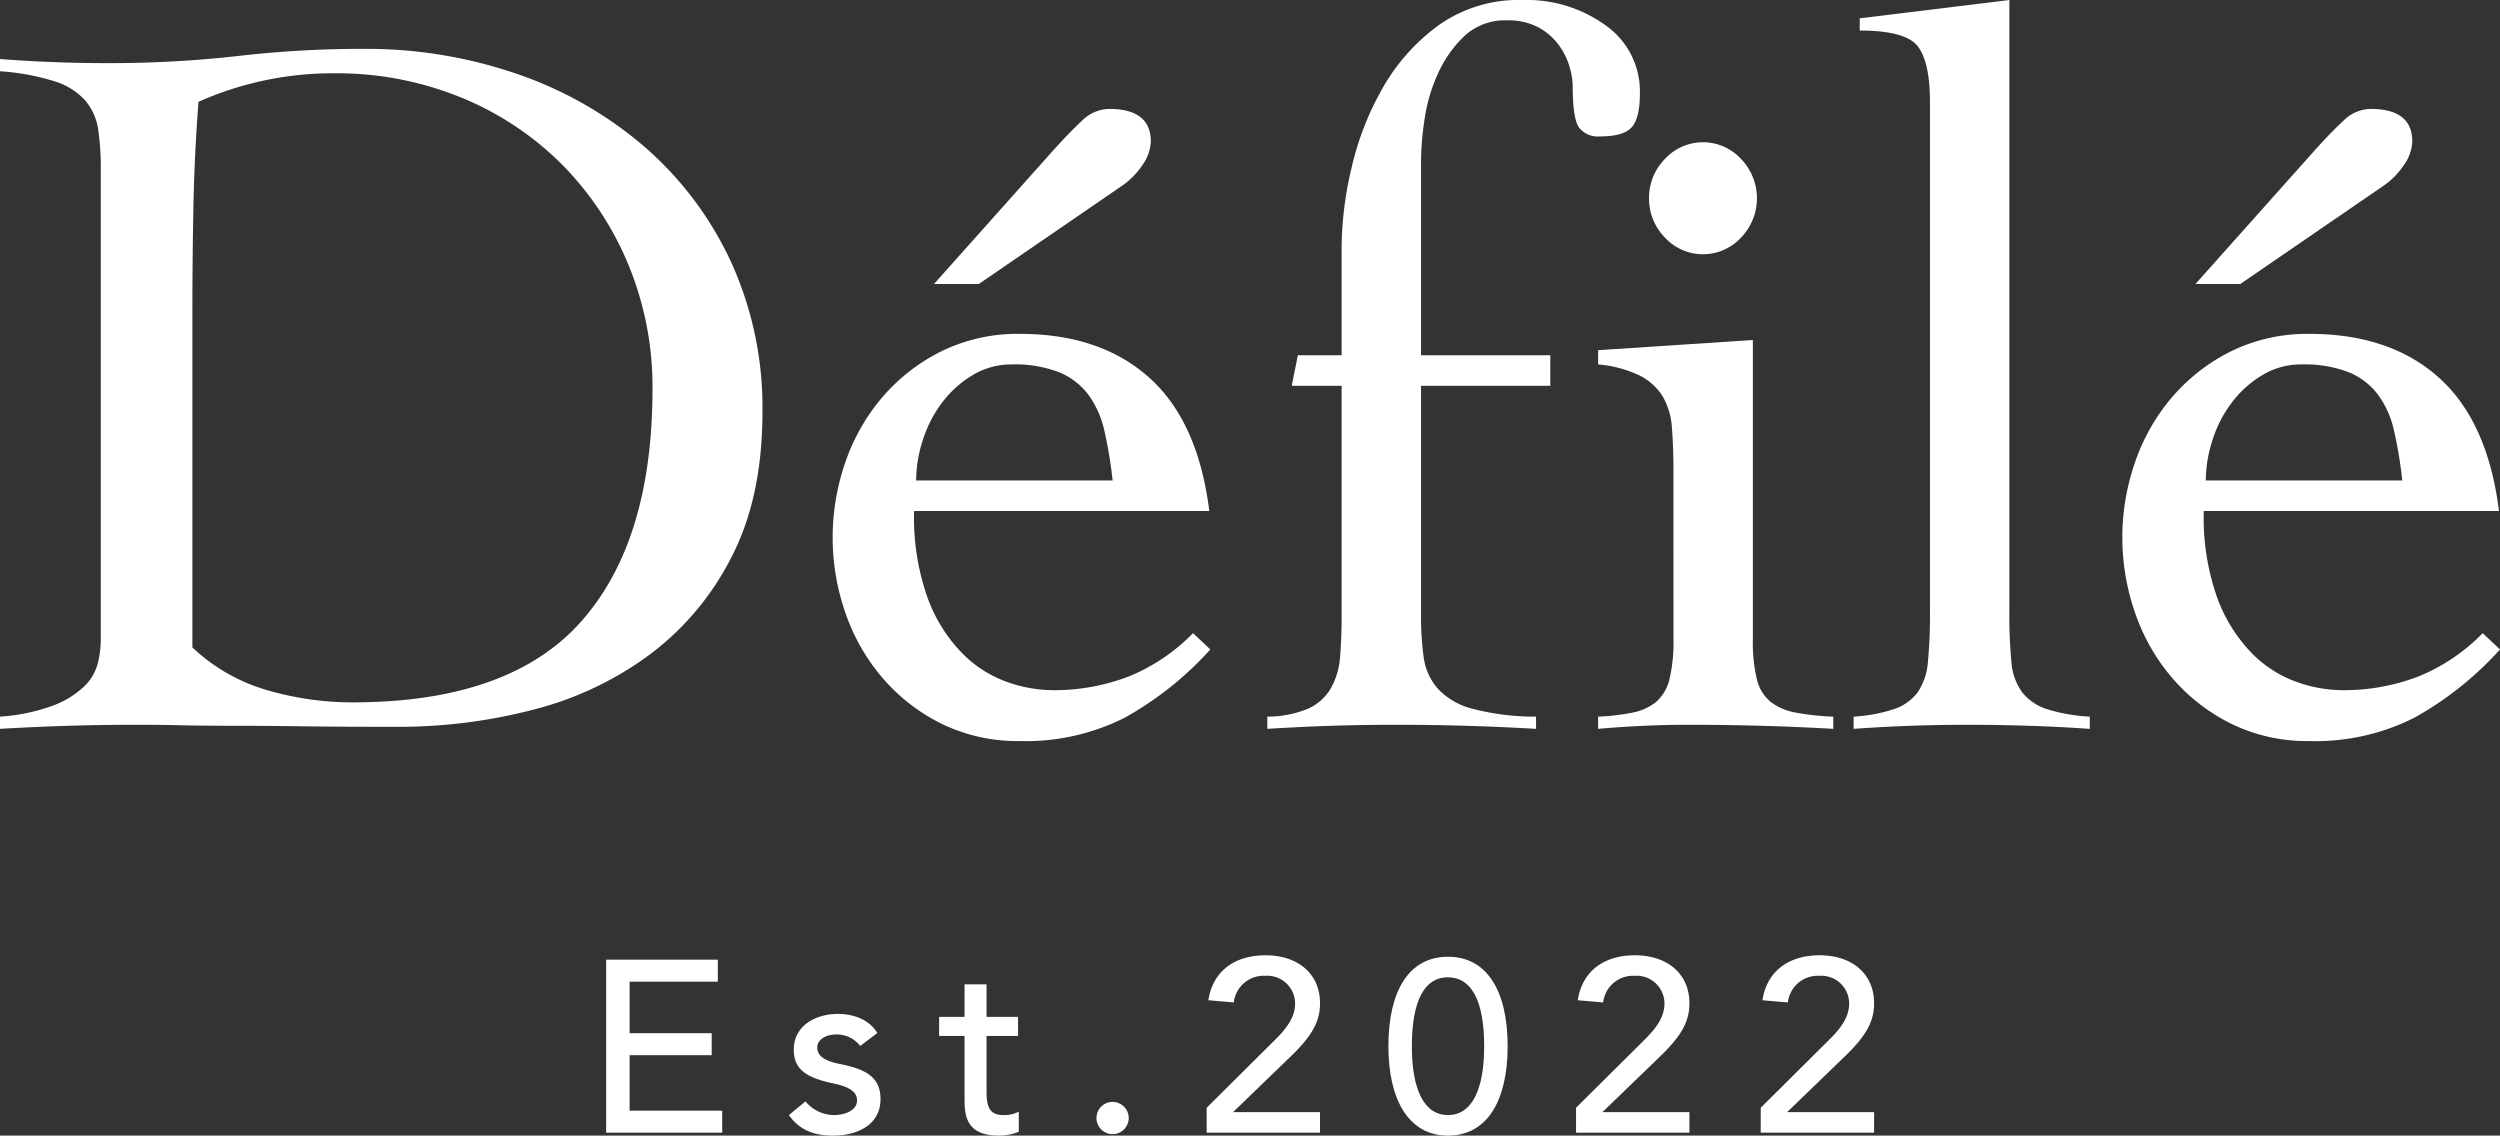 <?xml version="1.0" encoding="UTF-8"?> <svg xmlns="http://www.w3.org/2000/svg" width="140.894mm" height="64mm" viewBox="0 0 399.386 181.418"><rect x="0" y="0" width="399.386" height="181.418" fill="#333333" stroke="none"/><defs><style>.cls-1{fill:#fff;}</style></defs><g id="レイヤー_2" data-name="レイヤー 2"><path class="cls-1" d="M-.001,114.485a30.197,30.197,0,0,0,8.538-1.79,14.735,14.735,0,0,0,4.879-3.008,7.902,7.902,0,0,0,2.195-3.659,16.018,16.018,0,0,0,.488-3.904V26.994a42.463,42.463,0,0,0-.407-6.26A9.263,9.263,0,0,0,13.658,16.1a10.833,10.833,0,0,0-4.879-3.09A37.541,37.541,0,0,0-.001,11.383V9.431Q4.225,9.76,8.455,9.919q4.226.164,8.455.164A182.945,182.945,0,0,0,38.051,8.944,172.835,172.835,0,0,1,58.055,7.805,73.965,73.965,0,0,1,82.772,11.871a61.807,61.807,0,0,1,20.247,11.628,54.826,54.826,0,0,1,13.742,18.295A55.963,55.963,0,0,1,121.801,65.861q0,13.5-4.879,23.012a44.666,44.666,0,0,1-13.01,15.611,53.326,53.326,0,0,1-18.619,8.863A85.392,85.392,0,0,1,63.421,116.112q-8.783,0-15.042-.081-6.263-.086-10.977-.083-4.719,0-8.457-.081-3.742-.083-7.156-.081-5.529,0-10.894.162-5.367.162-10.896.489Zm30.734-11.058a29.041,29.041,0,0,0,11.954,6.829A48.607,48.607,0,0,0,56.265,112.208q25.041,0,36.509-12.846,11.465-12.845,11.464-37.241a50.978,50.978,0,0,0-3.821-19.759A49.737,49.737,0,0,0,89.847,26.345a48.782,48.782,0,0,0-16.1-10.734,52.474,52.474,0,0,0-20.409-3.902,52.7,52.7,0,0,0-21.628,4.553q-.653,8.457-.813,16.831-.164,8.378-.164,17.158Z" transform="translate(0.001 0)"></path><path class="cls-1" d="M146.031,81.636A38.203,38.203,0,0,0,148.227,95.62a24.872,24.872,0,0,0,5.528,8.782,19.011,19.011,0,0,0,7.156,4.553,22.009,22.009,0,0,0,7.073,1.301,33.228,33.228,0,0,0,12.36-2.195,30.321,30.321,0,0,0,10.245-6.911l2.765,2.601a53.314,53.314,0,0,1-13.661,10.896,35.064,35.064,0,0,1-16.75,3.74,27.623,27.623,0,0,1-12.522-2.763,29.833,29.833,0,0,1-9.432-7.318,31.907,31.907,0,0,1-5.936-10.408,36.636,36.636,0,0,1,0-24.068A31.923,31.923,0,0,1,140.99,63.422a29.925,29.925,0,0,1,9.432-7.318A27.623,27.623,0,0,1,162.944,53.339q12.845,0,20.653,6.994,7.806,6.994,9.594,21.303Zm31.711-4.879a68.225,68.225,0,0,0-1.301-7.886,15.341,15.341,0,0,0-2.601-5.855,11.203,11.203,0,0,0-4.717-3.578,19.623,19.623,0,0,0-7.48-1.22,11.939,11.939,0,0,0-6.262,1.709,17.102,17.102,0,0,0-4.879,4.39,19.765,19.765,0,0,0-3.089,6.017,21.176,21.176,0,0,0-1.058,6.424Z" transform="translate(0.001 0)"></path><path class="cls-1" d="M202.459,114.485a16.961,16.961,0,0,0,6.586-1.301,8.036,8.036,0,0,0,3.578-3.252,11.948,11.948,0,0,0,1.463-5.042q.245-2.928.245-6.667V61.634h-7.969l.977-4.879H214.33V39.354A56.415,56.415,0,0,1,215.875,26.994a46.747,46.747,0,0,1,4.96-12.846A31.927,31.927,0,0,1,229.779,4.065,22.156,22.156,0,0,1,243.276-0a21.543,21.543,0,0,1,13.254,4.066A12.914,12.914,0,0,1,261.978,14.961q0,3.902-1.301,5.366-1.303,1.463-5.042,1.464a3.8,3.8,0,0,1-3.414-1.464q-.977-1.463-.975-6.667a11.665,11.665,0,0,0-.489-2.928,10.981,10.981,0,0,0-1.707-3.495,9.807,9.807,0,0,0-3.252-2.846A10.031,10.031,0,0,0,240.837,3.252a9.577,9.577,0,0,0-6.83,2.439A18.963,18.963,0,0,0,229.779,11.628a26.501,26.501,0,0,0-2.196,7.399,47.026,47.026,0,0,0-.569,6.667V56.755h20.653v4.879h-20.653V98.223a48.784,48.784,0,0,0,.407,6.667,9.669,9.669,0,0,0,2.195,5.042,11.334,11.334,0,0,0,5.449,3.252A39.599,39.599,0,0,0,245.39,114.485v1.952q-5.693-.329-11.22-.489-5.531-.162-11.221-.162-5.207,0-10.245.162-5.043.162-10.245.489Z" transform="translate(0.001 0)"></path><path class="cls-1" d="M267.342,75.293q0-3.902-.245-6.911a11.501,11.501,0,0,0-1.464-5.041,9.161,9.161,0,0,0-3.659-3.333,19.024,19.024,0,0,0-6.667-1.79V55.942l24.719-1.626v47.81a25.136,25.136,0,0,0,.65,6.424,6.608,6.608,0,0,0,2.196,3.578,9.261,9.261,0,0,0,3.985,1.707,40.461,40.461,0,0,0,6.016.651v1.952q-5.693-.329-11.464-.489-5.774-.162-11.464-.162-3.742,0-7.318.162-3.578.162-7.318.489v-1.952a35.03,35.03,0,0,0,5.53-.651,8.54,8.54,0,0,0,3.74-1.707,6.887,6.887,0,0,0,2.114-3.578,25.198,25.198,0,0,0,.651-6.424Z" transform="translate(0.001 0)"></path><path class="cls-1" d="M296.123,114.485a25.227,25.227,0,0,0,6.505-1.22,7.771,7.771,0,0,0,3.74-2.684,10.011,10.011,0,0,0,1.626-4.879,77.124,77.124,0,0,0,.326-7.806V16.262q0-6.341-1.952-8.863-1.951-2.518-9.27-2.52V2.926L321.004-0V97.898a76.198,76.198,0,0,0,.326,7.806,9.443,9.443,0,0,0,1.707,4.879,8.237,8.237,0,0,0,3.902,2.684,27.421,27.421,0,0,0,6.911,1.22v1.952q-4.717-.329-9.675-.489-4.964-.162-9.84-.162-4.717,0-9.187.162-4.474.162-9.025.489Z" transform="translate(0.001 0)"></path><path class="cls-1" d="M352.062,81.636a38.206,38.206,0,0,0,2.195,13.985,24.897,24.897,0,0,0,5.53,8.782,18.994,18.994,0,0,0,7.154,4.553,22.011,22.011,0,0,0,7.075,1.301,33.225,33.225,0,0,0,12.359-2.195,30.321,30.321,0,0,0,10.245-6.911l2.765,2.601a53.314,53.314,0,0,1-13.661,10.896,35.064,35.064,0,0,1-16.75,3.74,27.623,27.623,0,0,1-12.522-2.763,29.851,29.851,0,0,1-9.432-7.318,31.874,31.874,0,0,1-5.935-10.408,36.636,36.636,0,0,1,0-24.068,31.89,31.89,0,0,1,5.935-10.408,29.942,29.942,0,0,1,9.432-7.318A27.623,27.623,0,0,1,368.974,53.339q12.845,0,20.653,6.994,7.806,6.994,9.595,21.303Zm31.711-4.879a68.548,68.548,0,0,0-1.302-7.886,15.341,15.341,0,0,0-2.601-5.855,11.203,11.203,0,0,0-4.717-3.578,19.617,19.617,0,0,0-7.48-1.22,11.929,11.929,0,0,0-6.26,1.709,17.06,17.06,0,0,0-4.879,4.39,19.733,19.733,0,0,0-3.09,6.017,21.176,21.176,0,0,0-1.058,6.424Z" transform="translate(0.001 0)"></path><path class="cls-1" d="M263.439,31.672" transform="translate(0.001 0)"></path><path class="cls-1" d="M263.439,31.672a8.85,8.85,0,0,1,2.52-6.26,8.27,8.27,0,0,1,12.197,0,9.035,9.035,0,0,1,0,12.521,8.27,8.27,0,0,1-12.197,0,8.848,8.848,0,0,1-2.52-6.26" transform="translate(0.001 0)"></path><path class="cls-1" d="M168.071,24.231q2.763-3.087,4.798-4.961a6.293,6.293,0,0,1,4.309-1.869q6.668,0,6.668,5.204a6.9,6.9,0,0,1-1.383,3.821,12.173,12.173,0,0,1-3.333,3.333l-22.767,15.613h-7.156Z" transform="translate(0.001 0)"></path><path class="cls-1" d="M369.595,24.231q2.763-3.087,4.798-4.961a6.293,6.293,0,0,1,4.309-1.869q6.668,0,6.668,5.204a6.9,6.9,0,0,1-1.383,3.821,12.173,12.173,0,0,1-3.333,3.333l-22.767,15.613h-7.156Z" transform="translate(0.001 0)"></path></g><g id="レイヤー_1" data-name="レイヤー 1"><path class="cls-1" d="M96.835,153.314h17.838v3.513H100.582v8.236h13.114V168.576h-13.114v8.86h14.793v3.513H96.835Z" transform="translate(0.001 0)"></path><path class="cls-1" d="M140.157,165.023l-2.732,2.069a4.75,4.75,0,0,0-3.786-1.834c-1.756,0-3.084.858-3.084,2.068,0,1.523,1.483,2.225,3.63,2.655,4.41.858,6.479,2.263,6.479,5.62,0,4.059-3.669,5.816-7.534,5.816-3.395,0-5.503-1.054-7.104-3.279l2.654-2.185a5.969,5.969,0,0,0,4.49,2.185c1.952,0,3.746-.819,3.746-2.341,0-1.405-1.288-2.147-3.513-2.655-4.332-.897-6.595-2.107-6.595-5.465,0-3.824,3.513-5.698,7.026-5.698C136.644,161.979,138.987,163.072,140.157,165.023Z" transform="translate(0.001 0)"></path><path class="cls-1" d="M150.029,165.492V162.447h4.061V157.256h3.513v5.191h5.034v3.044h-5.034v8.9c0,2.381.468,3.746,2.654,3.746a5.073,5.073,0,0,0,2.498-.546v3.202a7.947,7.947,0,0,1-3.202.624c-5.425,0-5.463-3.513-5.463-6.051v-9.875Z" transform="translate(0.001 0)"></path><path class="cls-1" d="M180.318,178.606a2.577,2.577,0,1,1-2.577-2.576A2.599,2.599,0,0,1,180.318,178.606Z" transform="translate(0.001 0)"></path><path class="cls-1" d="M210.878,160.262c0,2.771-1.093,5.074-4.723,8.547l-9.173,8.86H210.878v3.279H192.768v-3.981l10.772-10.694c1.874-1.836,3.357-3.67,3.357-5.973a4.448,4.448,0,0,0-4.763-4.41,4.806,4.806,0,0,0-5.034,4.255l-4.059-.351c.702-4.607,4.137-7.183,9.133-7.183C207.365,152.611,210.878,155.577,210.878,160.262Z" transform="translate(0.001 0)"></path><path class="cls-1" d="M240.852,167.131c0,8.782-3.318,14.287-9.524,14.287-6.324,0-9.524-5.777-9.524-14.287,0-8.782,3.24-14.285,9.524-14.285C237.534,152.846,240.852,158.271,240.852,167.131Zm-9.524,11.007c3.708,0,5.776-3.864,5.776-11.007,0-7.181-1.99-11.007-5.816-11.007-3.63,0-5.738,3.592-5.738,11.007C225.551,174.236,227.58,178.138,231.328,178.138Z" transform="translate(0.001 0)"></path><path class="cls-1" d="M269.889,160.262c0,2.771-1.093,5.074-4.723,8.547l-9.173,8.86h13.896v3.279H251.778v-3.981l10.772-10.694c1.874-1.836,3.357-3.67,3.357-5.973a4.448,4.448,0,0,0-4.763-4.41,4.806,4.806,0,0,0-5.034,4.255l-4.059-.351c.702-4.607,4.137-7.183,9.133-7.183C266.376,152.611,269.889,155.577,269.889,160.262Z" transform="translate(0.001 0)"></path><path class="cls-1" d="M299.394,160.262c0,2.771-1.093,5.074-4.723,8.547l-9.173,8.86H299.394v3.279H281.283v-3.981l10.772-10.694c1.874-1.836,3.357-3.67,3.357-5.973a4.448,4.448,0,0,0-4.763-4.41,4.806,4.806,0,0,0-5.034,4.255l-4.059-.351c.702-4.607,4.137-7.183,9.133-7.183C295.881,152.611,299.394,155.577,299.394,160.262Z" transform="translate(0.001 0)"></path></g></svg> 